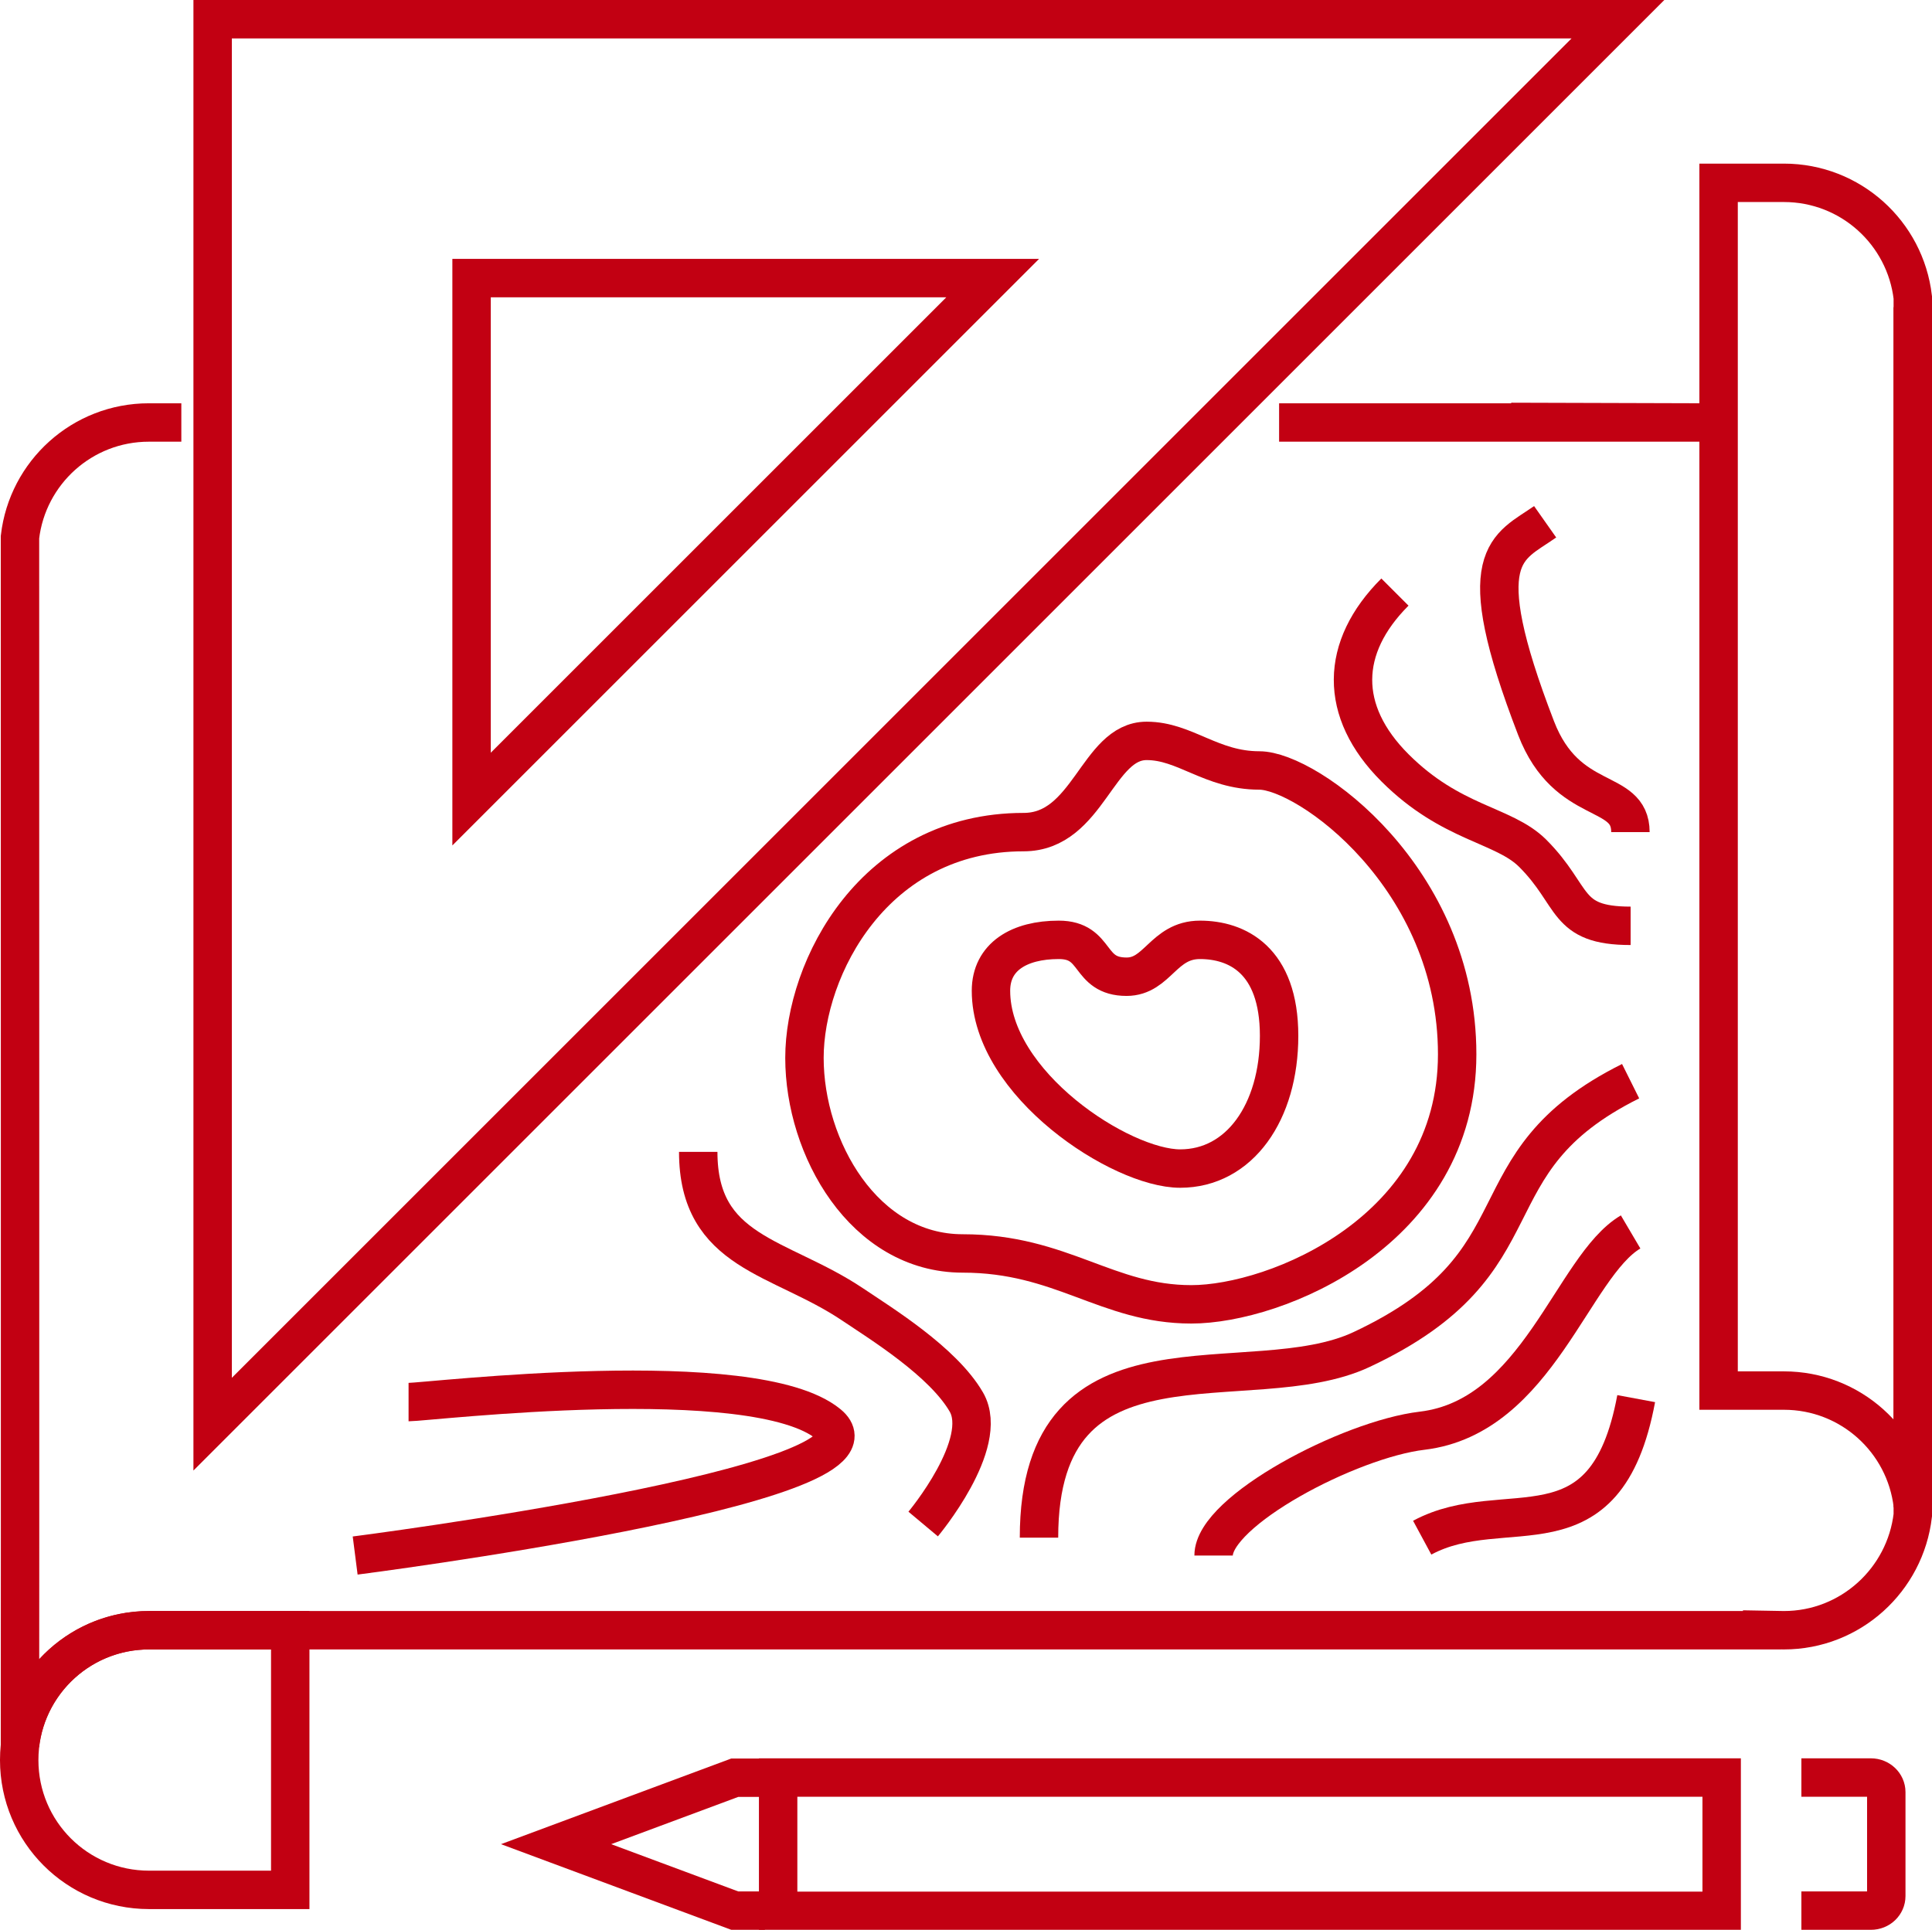 <?xml version="1.0" encoding="UTF-8"?>
<svg id="Ebene_2" data-name="Ebene 2" xmlns="http://www.w3.org/2000/svg" viewBox="0 0 100.58 100.49">
  <defs>
    <style>
      .cls-1 {
        fill: none;
        stroke: #c20012;
        stroke-miterlimit: 10;
        stroke-width: 2px;
      }
    </style>
  </defs>
  <g id="Ebene_1-2" data-name="Ebene 1">
    <g>
      <g>
        <path class="cls-1" d="M58.65,50.86c1.62,0,1.91-1.92,3.82-1.92s4.12,1.03,4.12,5-2.06,6.91-5.15,6.91-9.85-4.41-9.85-9.26c0-1.77,1.47-2.65,3.53-2.65s1.47,1.92,3.53,1.92Z"/>
        <path class="cls-1" d="M59.7,38.58c1.99,0,3.36,1.54,5.86,1.54s10.3,5.58,10.3,14.78-9.45,13.02-13.84,13.02-6.75-2.65-11.9-2.65-8.24-5.5-8.24-10.18,3.62-11.76,11.41-11.76c3.38,0,3.83-4.75,6.4-4.75Z"/>
        <path class="cls-1" d="M84.89,56.3c-8.61,4.29-4.27,9.4-14,13.97-5.82,2.74-16.8-1.73-16.8,9.8"/>
        <path class="cls-1" d="M63.18,81c0-2.32,7.06-6.05,10.86-6.5,6.02-.72,7.83-8.57,10.85-10.35"/>
        <path class="cls-1" d="M80.44,27.17c-1.96,1.38-3.98,1.65-.47,10.75,1.61,4.17,4.91,3.03,4.91,5.41"/>
        <path class="cls-1" d="M72.62,30.83c-2.88,2.88-2.94,6.21,0,9.15,2.94,2.94,5.65,2.94,7.17,4.45,2.25,2.25,1.63,3.78,5.1,3.78"/>
        <path class="cls-1" d="M36.35,59.98c0,5.29,4.24,5.4,8.03,7.94,1.47.99,4.71,2.98,5.93,5.09,1.25,2.17-2.25,6.35-2.25,6.35"/>
        <path class="cls-1" d="M21.27,73.01c1.01,0,17.99-2.04,21.86,1.15s-24.64,6.84-24.64,6.84"/>
        <path class="cls-1" d="M74.04,80.07c4.32-2.33,9.55,1.31,11.14-7.24"/>
      </g>
      <g>
        <g>
          <path class="cls-1" d="M15.11,84.89h-7.35c-3.73,0-6.76,3.02-6.76,6.76s3.02,6.76,6.76,6.76h7.35v-13.51Z"/>
          <polyline class="cls-1" points="78.67 21.97 88.94 22 66.59 22"/>
          <path class="cls-1" d="M9.44,22h-1.69c-3.47,0-6.32,2.61-6.71,5.97,0,1.84.01,59.89,0,62.89.39-3.36,3.24-5.97,6.71-5.97h83.99v-.02l1.13.02c3.47,0,6.32-2.63,6.71-5.99,0-1.84-.01-59.89,0-62.9"/>
          <path class="cls-1" d="M89.47,72.41h3.4c3.47,0,6.32,2.61,6.71,5.97-.01-3,0-61.05,0-62.89-.39-3.36-3.24-5.97-6.71-5.97h-3.4v62.89Z"/>
        </g>
        <path class="cls-1" d="M11.07,1v73.16L84.23,1H11.07ZM24.55,14.48h27.13l-27.13,27.13V14.48Z"/>
        <g>
          <polyline class="cls-1" points="39.82 99.49 38.25 99.49 28.95 96.03 38.25 92.57 39.82 92.57"/>
          <path class="cls-1" d="M93.78,99.49h3.62c.45,0,.8-.34.8-.76v-5.41c0-.42-.36-.76-.8-.76h-3.62"/>
          <rect class="cls-1" x="40.51" y="92.56" width="49.12" height="6.94"/>
        </g>
      </g>
    </g>
  </g>
</svg>